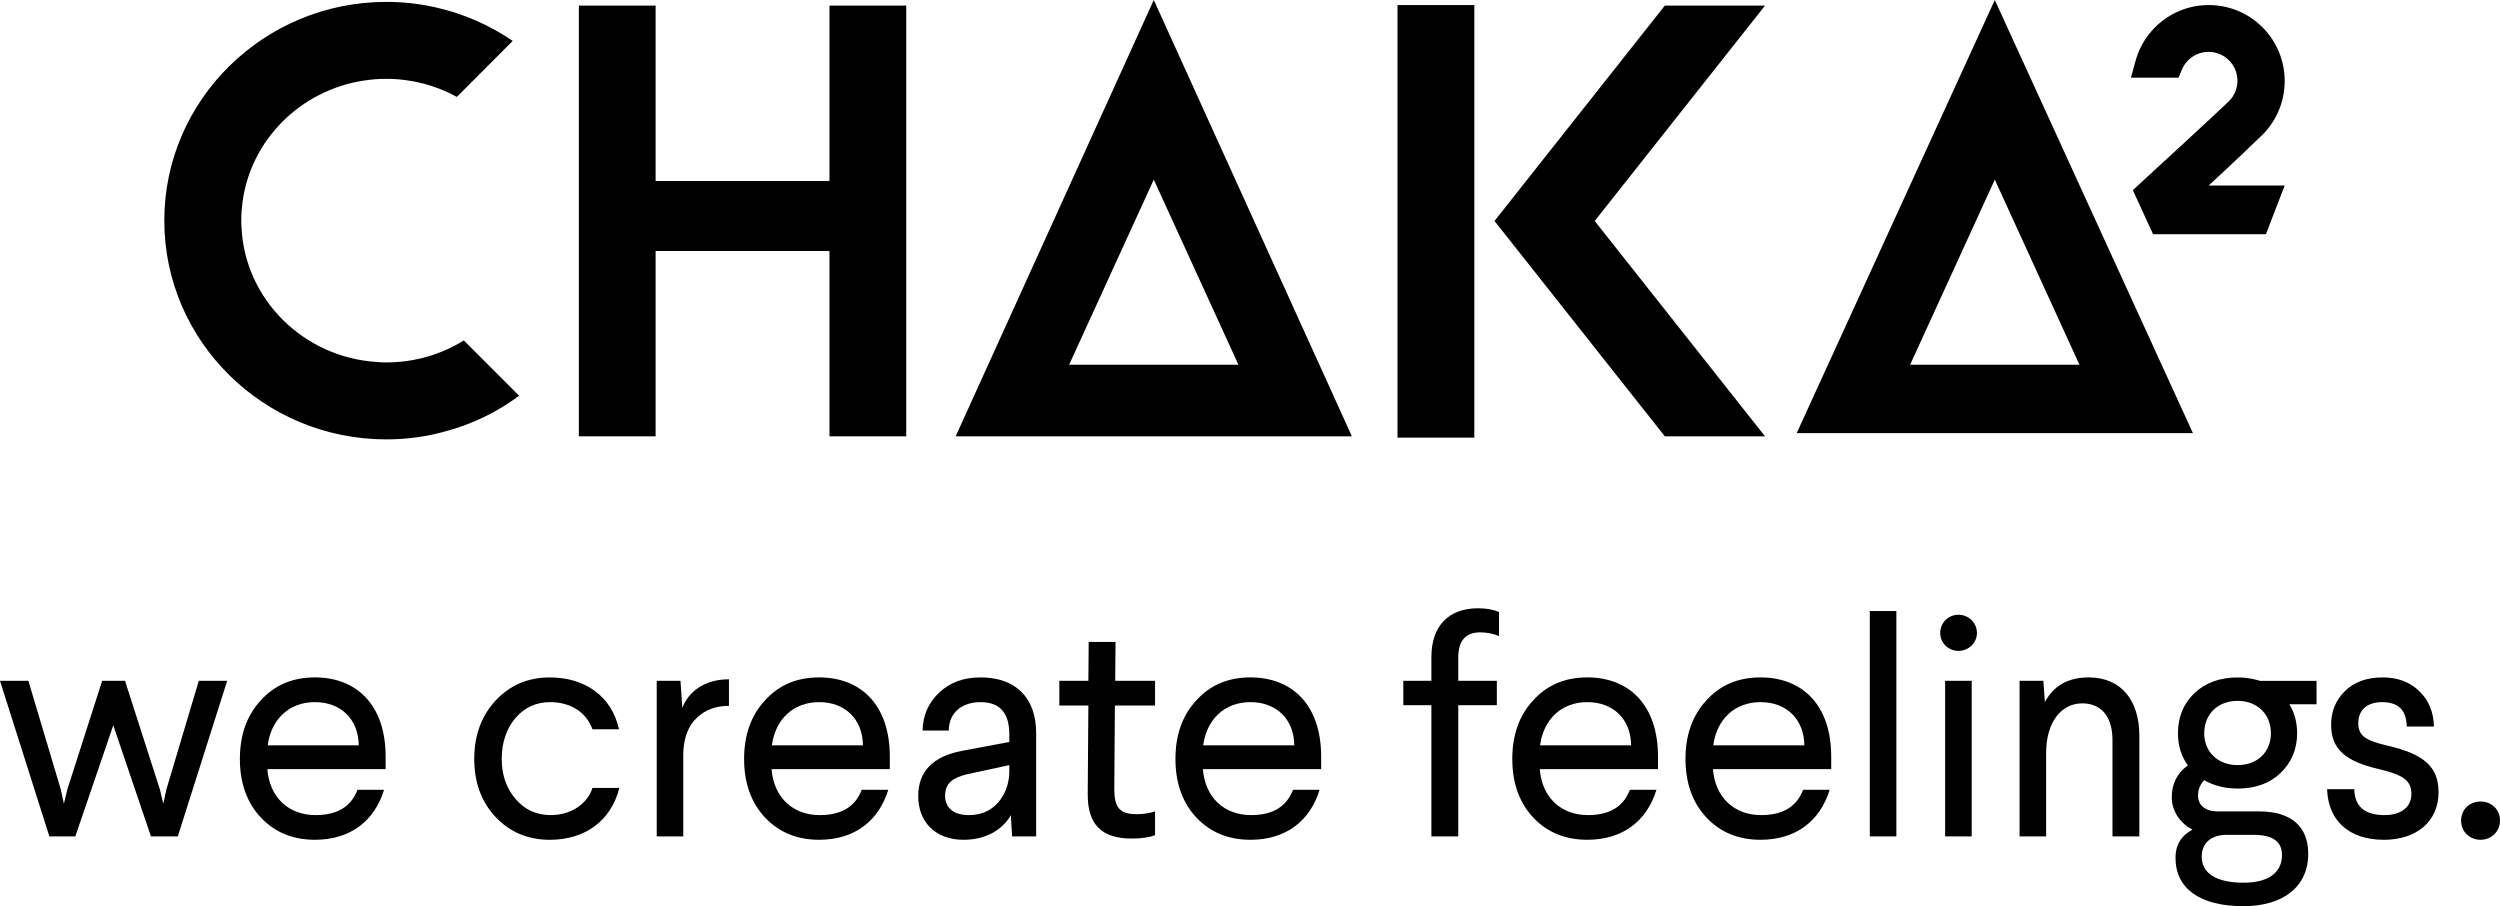 <?xml version="1.0" encoding="UTF-8"?>
<!DOCTYPE svg PUBLIC "-//W3C//DTD SVG 1.1//EN" "http://www.w3.org/Graphics/SVG/1.1/DTD/svg11.dtd">
<!-- Creator: CorelDRAW 2018 (64 Bit) -->
<svg xmlns="http://www.w3.org/2000/svg" xml:space="preserve" width="50mm" height="18.123mm" version="1.1" style="shape-rendering:geometricPrecision; text-rendering:geometricPrecision; image-rendering:optimizeQuality; fill-rule:evenodd; clip-rule:evenodd"
viewBox="0 0 5000 1812.3"
 xmlns:xlink="http://www.w3.org/1999/xlink">
 <defs>
  <style type="text/css">
   <![CDATA[
    .fil0 {fill:black;fill-rule:nonzero}
   ]]>
  </style>
 </defs>
 <g id="Ebene_x0020_1">
  <polygon class="fil0" points="454.35,1361.63 355.61,1672.78 301.88,1672.78 226.57,1450.57 150.65,1672.78 98.75,1672.78 -0.02,1361.63 56.77,1361.63 121.61,1578.98 127.79,1607.38 134.6,1578.98 204.34,1361.63 250.03,1361.63 319.81,1578.98 326.58,1607.38 332.75,1578.98 397.59,1361.63 "/>
  <path class="fil0" d="M535.37 1490.69l182.14 0c-0.64,-52.5 -35.85,-86.43 -87.71,-86.43 -52.45,0 -87.66,35.2 -94.43,86.43zm235.86 22.22l0 25.33 -236.5 0c4.34,56.76 42.62,91.97 96.34,91.97 43.22,0 71.02,-16.69 83.97,-50.62l53.09 0c-19.16,62.33 -67.31,99.97 -138.33,99.97 -43.81,0 -80.22,-14.78 -108.02,-44.41 -27.79,-29.63 -42.01,-68.54 -42.01,-117.3 0,-47.55 13.62,-86.46 41.38,-116.7 27.8,-30.87 63.61,-46.32 108.65,-46.32 84.6,0 141.43,56.2 141.43,158.08z"/>
  <path class="fil0" d="M1238.05 1458.58l-53.1 0c-12.34,-34.57 -44.45,-54.33 -84.59,-54.33 -27.77,0 -51.23,10.52 -69.75,32.11 -17.88,21.59 -27.16,48.79 -27.16,81.49 0,32.1 9.28,58.66 27.76,80.25 18.52,21.59 41.98,32.11 70.38,32.11 39.55,0 72.89,-21.59 83.36,-54.33l53.73 0c-16.68,66.67 -69.78,103.72 -138.92,103.72 -43.85,0 -80.29,-15.42 -108.66,-45.69 -28.43,-30.27 -42.61,-69.14 -42.61,-116.06 0,-46.92 14.18,-85.83 42.61,-116.7 29,-30.87 64.81,-46.29 108.66,-46.29 69.74,0 123.47,37.01 138.29,103.72z"/>
  <path class="fil0" d="M1457.91 1411.66c-25.33,0 -46.28,7.41 -62.97,22.82 -18.52,16.69 -27.8,41.38 -28.4,73.49l0 164.81 -53.09 0 0 -311.15 47.52 0 3.7 54.33c11.75,-32.1 43.85,-57.39 93.24,-57.39l0 53.09z"/>
  <path class="fil0" d="M1543.78 1490.69l182.11 0c-0.6,-52.5 -35.78,-86.43 -87.63,-86.43 -52.5,0 -87.71,35.2 -94.48,86.43zm235.83 22.22l0 25.33 -236.43 0c4.27,56.76 42.58,91.97 96.27,91.97 43.26,0 71.02,-16.69 83.97,-50.62l53.12 0c-19.15,62.33 -67.31,99.97 -138.28,99.97 -43.85,0 -80.3,-14.78 -108.06,-44.41 -27.8,-29.63 -41.98,-68.54 -41.98,-117.3 0,-47.55 13.58,-86.46 41.38,-116.7 27.76,-30.87 63.54,-46.32 108.66,-46.32 84.56,0 141.35,56.2 141.35,158.08z"/>
  <path class="fil0" d="M2018.63 1530.21l-85.23 18.48c-27.16,6.81 -43.21,17.32 -43.21,42.62 0,24.73 17.28,38.91 47.55,38.91 27.17,0 48.16,-10.51 62.97,-30.87 11.72,-16.05 17.92,-35.17 17.92,-57.43l0 -11.71zm53.7 -63.61l0 206.2 -48.16 0 -2.47 -42.58c-16.65,29.63 -50.62,49.35 -94.47,49.35 -54.93,0 -90.77,-33.94 -90.77,-87.63 0,-48.79 29.03,-79.02 87.1,-90.17l95.07 -17.85 0 -15.45c0,-42.62 -19.15,-64.21 -57.43,-64.21 -36.44,0 -63.6,20.36 -63.6,56.8l-52.46 0c0.6,-30.27 11.71,-55.56 33.3,-75.95 21.63,-20.36 48.79,-30.27 82.76,-30.27 69.75,0 111.13,40.15 111.13,111.76z"/>
  <path class="fil0" d="M2231.06 1283.85l-0.64 77.78 79.66 0 0 49.39 -80.29 0 -1.2 166.73c0,36.4 9.84,50.62 44.45,50.62 13.58,0 25.93,-1.87 37.04,-5.57l0 47.55c-11.11,4.3 -26.53,6.77 -46.32,6.77 -59.86,0 -88.86,-27.16 -88.3,-89.53l1.27 -176.57 -58.07 0 0 -49.39 58.07 0 0.64 -77.78 53.69 0z"/>
  <path class="fil0" d="M2406.42 1490.69l182.17 0c-0.64,-52.5 -35.84,-86.43 -87.7,-86.43 -52.49,0 -87.67,35.2 -94.47,86.43zm235.86 22.22l0 25.33 -236.46 0c4.3,56.76 42.58,91.97 96.27,91.97 43.25,0 71.01,-16.69 83.96,-50.62l53.13 0c-19.12,62.33 -67.28,99.97 -138.29,99.97 -43.82,0 -80.29,-14.78 -108.06,-44.41 -27.76,-29.63 -41.94,-68.54 -41.94,-117.3 0,-47.55 13.58,-86.46 41.34,-116.7 27.77,-30.87 63.57,-46.32 108.66,-46.32 84.6,0 141.39,56.2 141.39,158.08z"/>
  <path class="fil0" d="M2998.01 1223.97l0 48.15c-11.75,-4.93 -24.7,-7.4 -37.64,-7.4 -29.07,0 -43.85,16.68 -43.85,50.62l0 46.28 77.15 0 0 48.79 -77.15 0 0 262.4 -53.73 0 0 -262.4 -56.16 0 0 -48.79 56.16 0 0 -47.48c0,-61.77 33.97,-97.58 93.24,-97.58 16.65,0 30.23,2.47 41.98,7.41z"/>
  <path class="fil0" d="M3080.12 1490.69l182.18 0c-0.64,-52.5 -35.81,-86.43 -87.67,-86.43 -52.49,0 -87.7,35.2 -94.51,86.43zm235.87 22.22l0 25.33 -236.43 0c4.27,56.76 42.58,91.97 96.27,91.97 43.22,0 71.01,-16.69 83.96,-50.62l53.13 0c-19.16,62.33 -67.31,99.97 -138.29,99.97 -43.85,0 -80.29,-14.78 -108.09,-44.41 -27.73,-29.63 -41.95,-68.54 -41.95,-117.3 0,-47.55 13.59,-86.46 41.39,-116.7 27.72,-30.87 63.53,-46.32 108.65,-46.32 84.56,0 141.36,56.2 141.36,158.08z"/>
  <path class="fil0" d="M3426.54 1490.69l182.18 0c-0.64,-52.5 -35.85,-86.43 -87.67,-86.43 -52.53,0 -87.7,35.2 -94.51,86.43zm235.87 22.22l0 25.33 -236.47 0c4.31,56.76 42.58,91.97 96.31,91.97 43.22,0 71.02,-16.69 83.96,-50.62l53.1 0c-19.13,62.33 -67.31,99.97 -138.26,99.97 -43.85,0 -80.33,-14.78 -108.09,-44.41 -27.76,-29.63 -41.98,-68.54 -41.98,-117.3 0,-47.55 13.62,-86.46 41.38,-116.7 27.76,-30.87 63.57,-46.32 108.69,-46.32 84.56,0 141.36,56.2 141.36,158.08z"/>
  <polygon class="fil0" points="3792.74,1672.79 3739.61,1672.79 3739.61,1222.11 3792.74,1222.11 "/>
  <path class="fil0" d="M3943.41 1672.79l-53.13 0 0 -311.15 53.13 0 0 311.15zm-26.53 -371.02c-20.39,0 -36.44,-16.05 -36.44,-35.81 0,-20.39 16.05,-36.44 36.44,-36.44 20.32,0 37.01,16.05 37.01,36.44 0,19.76 -16.69,35.81 -37.01,35.81z"/>
  <path class="fil0" d="M4278.69 1471.54l0 201.26 -53.73 0 0 -192.62c0,-47.56 -22.82,-73.45 -60.47,-73.45 -42.01,0 -72.25,37.64 -72.25,99.38l0 166.69 -53.09 0 0 -311.15 47.52 0 3.11 42.61c17.28,-32.74 46.28,-49.42 87.66,-49.42 64.84,0 101.25,45.68 101.25,116.7z"/>
  <path class="fil0" d="M4475.09 1530.21c40.11,0 66.71,-26.57 66.71,-63.61 0,-37.64 -26.6,-64.84 -66.71,-64.84 -40.14,0 -66.67,27.2 -66.67,64.84 0,36.41 26.53,63.61 66.67,63.61zm-26.56 139.52c-26.53,1.87 -45.09,16.05 -45.09,43.81 0,33.98 30.91,51.86 83.4,51.86 48.75,0 77.15,-19.12 77.15,-55.52 0,-26.57 -18.55,-40.15 -56.19,-40.15l-59.27 0zm184.57 -308.08l0 46.92 -54.33 0c10.52,17.28 15.46,36.4 15.46,58.03 0,31.5 -11.12,58.07 -32.74,79.02 -21.59,20.99 -50.59,31.47 -85.76,31.47 -25.33,0 -47.59,-5.5 -67.31,-16.65 -8.01,8.04 -12.35,18.56 -12.35,30.87 0,19.75 15.38,31.5 39.51,31.5l82.73 0c64.8,0 98.14,30.87 98.14,84.56 0,66.08 -49.95,104.95 -129.61,104.95 -87.06,0 -135.85,-35.17 -135.85,-96.91 0,-25.33 11.14,-43.81 33.93,-56.19 -22.79,-11.72 -41.38,-35.18 -41.38,-64.84 0,-26.53 10.55,-48.12 32.18,-63.57 -13.02,-17.89 -19.79,-39.52 -19.79,-64.21 0,-32.7 11.11,-59.23 32.73,-80.26 22.26,-20.99 51.23,-31.5 87.07,-31.5 15.38,0 30.23,2.5 44.45,6.81l112.92 0z"/>
  <path class="fil0" d="M4838.17 1382.03c19.12,17.92 29.04,41.95 29.67,71.02l-54.36 0c-0.6,-32.74 -16.65,-48.79 -49.39,-48.79 -31.47,0 -47.52,17.28 -47.52,41.98 0,24.06 12.31,34.57 58.67,45.08 74.01,17.25 101.84,43.18 101.84,93.21 0,59.26 -45.05,95.07 -109.29,95.07 -71.01,0 -111.76,-39.51 -113.59,-101.25l54.33 0c0.63,34.58 20.99,51.86 60.5,51.86 34.61,0 53.73,-17.28 53.73,-41.98 0,-26.53 -14.86,-38.28 -64.81,-49.99 -66.71,-15.45 -95.71,-39.51 -95.71,-88.93 0,-26.57 9.24,-48.79 27.13,-66.64 18.56,-18.56 43.85,-27.84 75.95,-27.84 30.27,0 54.33,9.28 72.85,27.2z"/>
  <path class="fil0" d="M4961.06 1679.58c-22.19,0 -38.88,-16.68 -38.88,-38.27 0,-22.23 16.69,-38.28 38.88,-38.28 22.26,0 38.95,16.05 38.95,38.28 0,21.59 -17.33,38.27 -38.95,38.27z"/>
  <polygon class="fil0" points="1658.95,502 1311.22,502 1311.22,872.63 1157.69,872.63 1157.69,11.22 1311.22,11.22 1311.22,361.98 1658.95,361.98 1658.95,11.22 1812.48,11.22 1812.48,872.63 1658.95,872.63 "/>
  <polygon class="fil0" points="2948.65,875.26 2795.01,875.26 2795.01,10.15 2948.65,10.15 "/>
  <polygon class="fil0" points="2989.05,441.99 3329.66,872.66 3530.07,872.66 3189.43,441.95 3530.04,11.24 3329.62,11.24 2989.02,441.91 2989.09,441.95 "/>
  <path class="fil0" d="M2307.56 359.27l169.33 370.24 -338.66 0 169.33 -370.24zm0 -359.3l-396.24 872.66 792.48 0 -396.24 -872.66z"/>
  <path class="fil0" d="M3989.61 359.27l169.33 370.24 -338.7 0 169.37 -370.24zm0 -359.3l-396.24 866.31 792.48 0 -396.24 -866.31z"/>
  <path class="fil0" d="M4531.9 468.34l-225.81 0 -40.43 -88.09c0,0 175.01,-160.58 192.3,-177.9 10.94,-10.9 16.93,-25.44 16.93,-40.85 0,-15.42 -5.99,-29.96 -16.93,-40.86 -10.87,-10.9 -25.37,-16.89 -40.82,-16.89 -15.41,0 -29.98,5.99 -40.85,16.89 -5.29,5.26 -9.45,11.5 -12.38,18.42l-6.88 16.33 -95.14 0 9.24 -33.76c6.98,-25.29 20.46,-48.47 39.05,-67.03 28.68,-28.68 66.82,-44.48 107.42,-44.48 40.54,0 78.71,15.8 107.42,44.48 59.16,59.27 59.16,155.61 0,214.85 -8.01,7.97 -57.82,55.7 -107.67,101.63l152.05 0 -37.5 97.26z"/>
  <path class="fil0" d="M1038.21 791.45c-43.32,32.35 -93.03,56.73 -146.68,71.05 -37.82,10.76 -77.83,16.27 -118.96,16.27 -244.76,0 -443.97,-196.15 -443.97,-437.62 0,-241.23 199.21,-437.38 443.97,-437.38 34.96,0 69.04,3.95 101.6,11.64 55.21,12.77 106.19,35.63 151.27,66.43l-111.69 111.94c-41.77,-22.9 -89.96,-36.09 -141.18,-36.09 -14.96,0 -29.46,1.09 -43.78,3.31l-0.21 0c-127.11,18.91 -227.37,118.75 -243.66,243.88 -1.52,11.85 -2.4,23.95 -2.4,36.27 0,4.41 0,8.57 0.42,12.77 6.39,144.25 123.61,260.56 270.05,270.01 6.39,0.67 12.98,0.88 19.58,0.88 56.94,0 110.17,-16.05 155.05,-43.95l110.59 110.59z"/>
 </g>
</svg>
